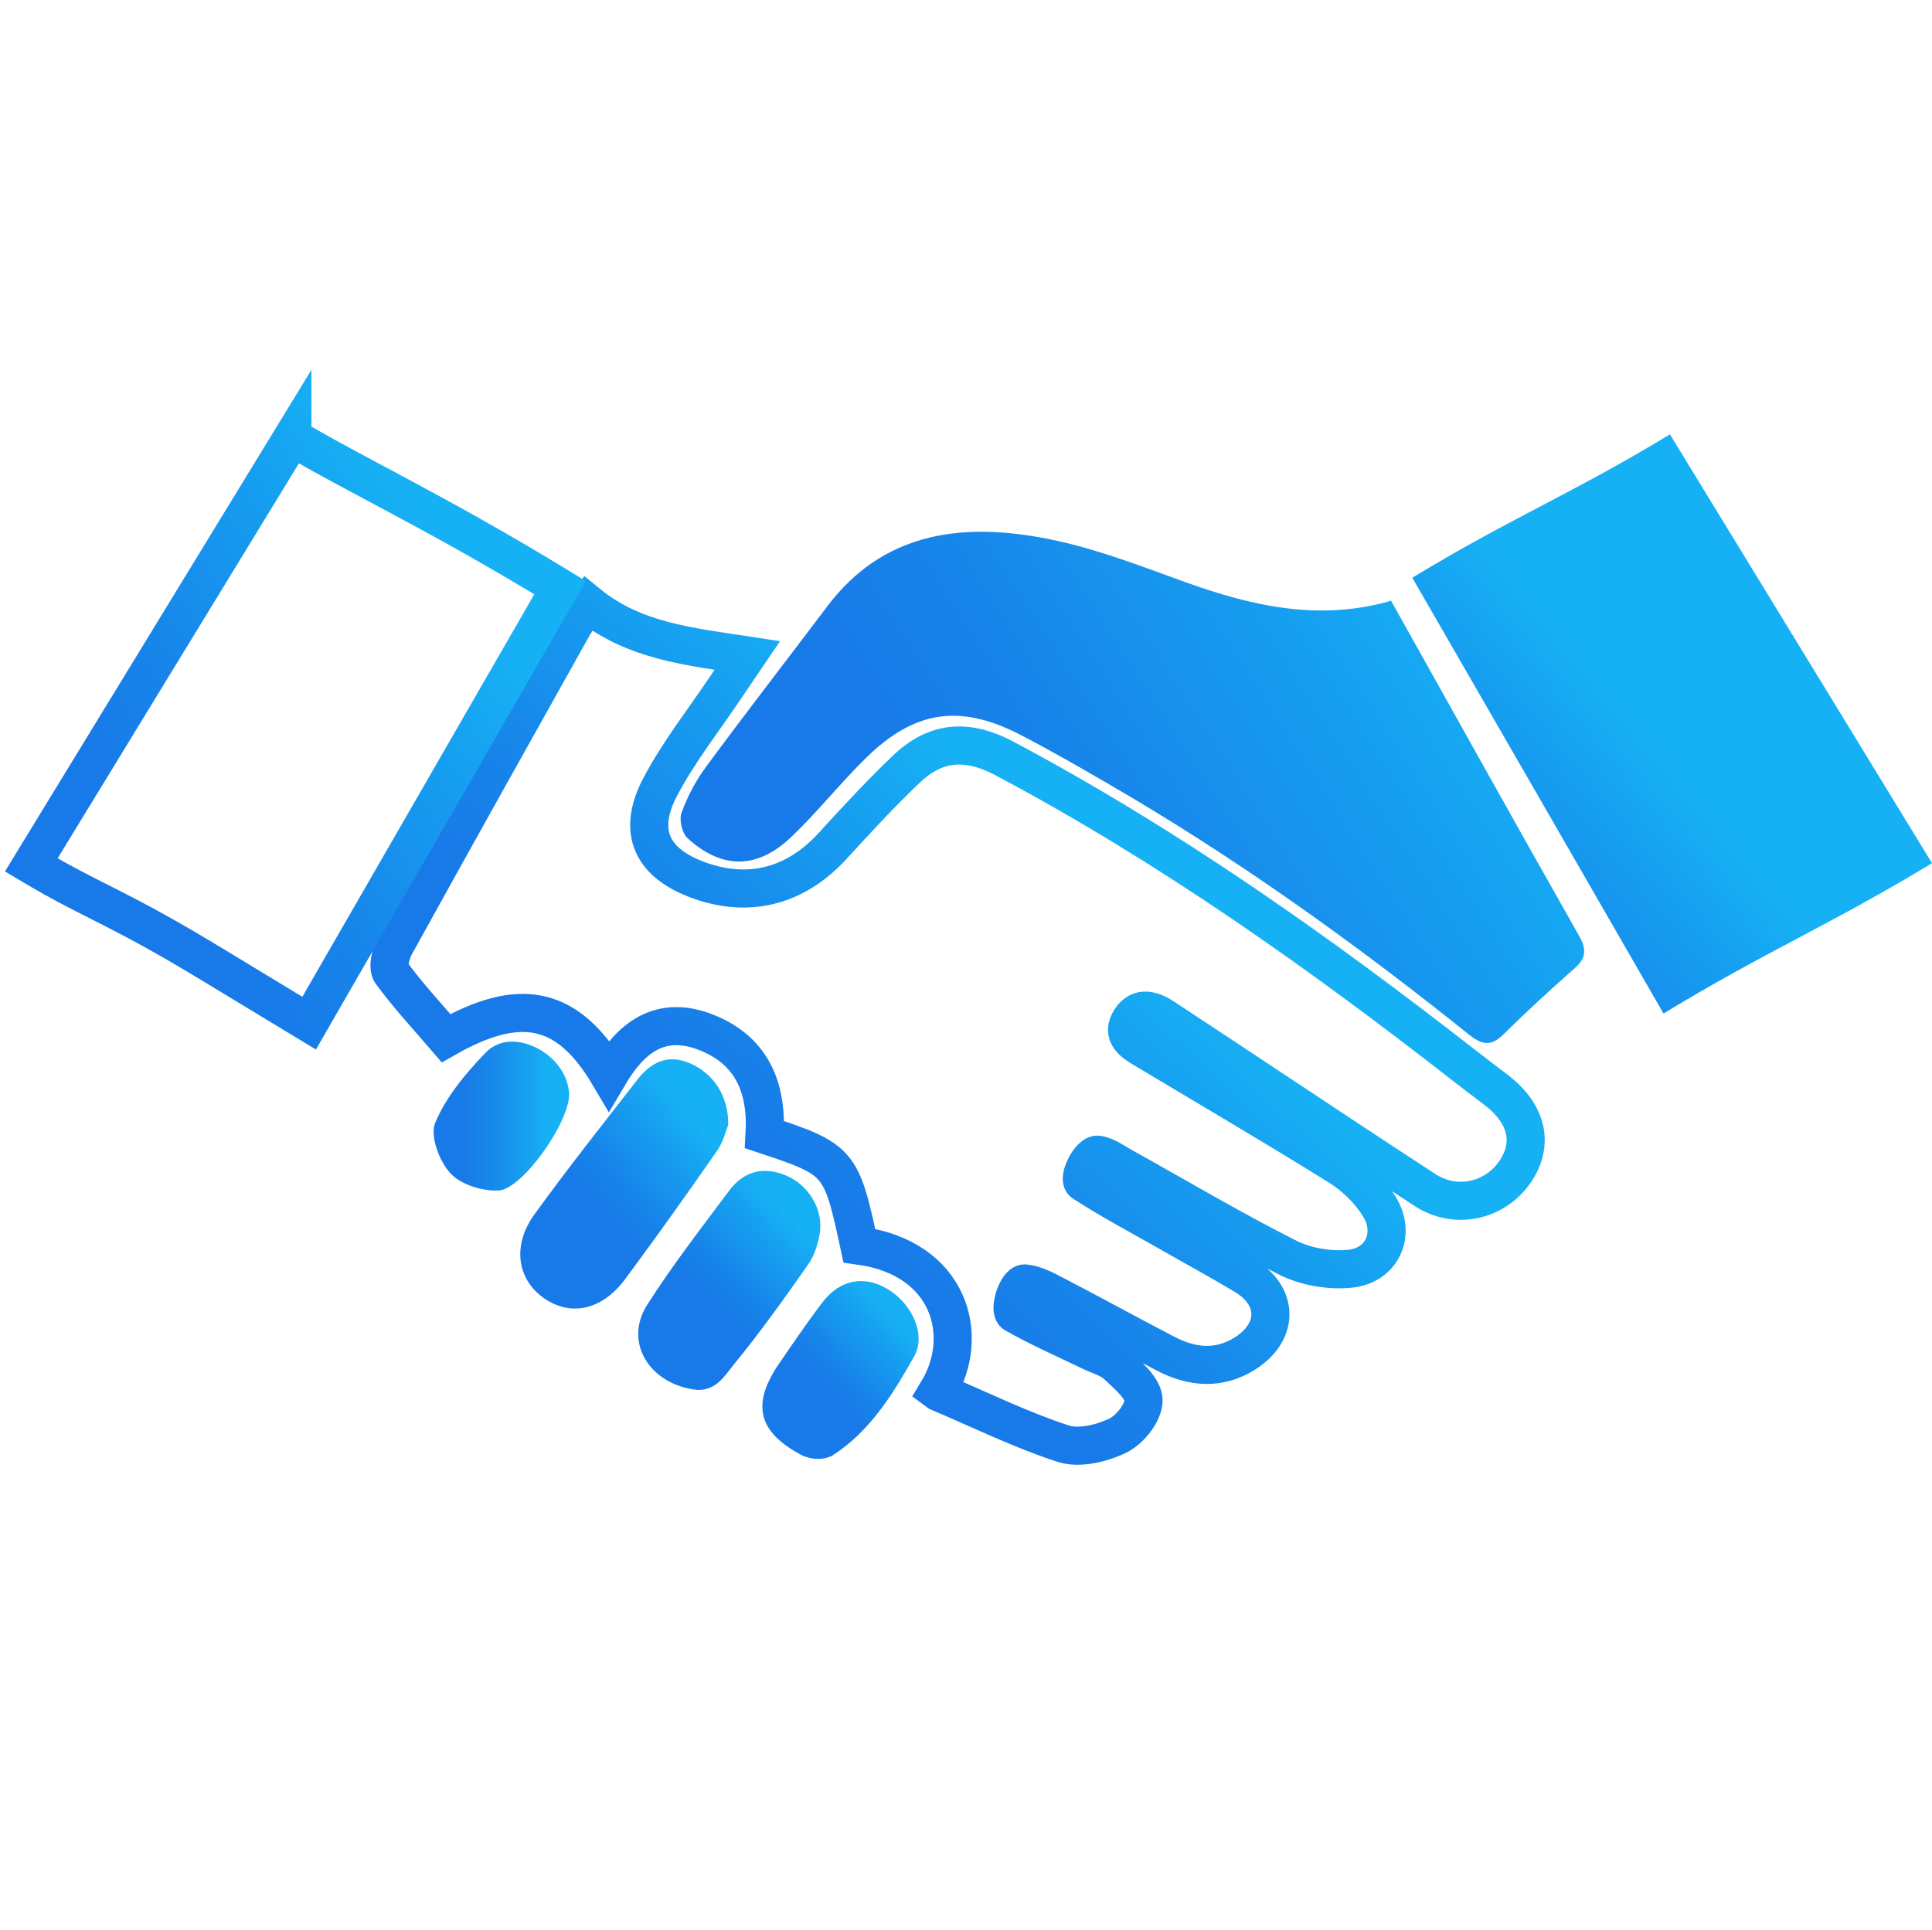 <?xml version="1.0" encoding="UTF-8"?><svg id="Livello_1" xmlns="http://www.w3.org/2000/svg" xmlns:xlink="http://www.w3.org/1999/xlink" viewBox="0 0 76.06 76"><defs><style>.cls-1{fill:#fff;}.cls-2{opacity:0;}.cls-2,.cls-3,.cls-4{fill:none;}.cls-5{fill:url(#Sfumatura_senza_nome_2);}.cls-6{fill:url(#Sfumatura_senza_nome_6);}.cls-7{fill:url(#Sfumatura_senza_nome_6-2);}.cls-8{fill:url(#Sfumatura_senza_nome_6-3);}.cls-9{fill:url(#Sfumatura_senza_nome_6-4);}.cls-10{fill:url(#Sfumatura_senza_nome_2-2);}.cls-3{stroke:url(#Sfumatura_senza_nome_3);}.cls-3,.cls-4{stroke-miterlimit:10;stroke-width:1.5px;}.cls-4{stroke:url(#Sfumatura_senza_nome_5);}</style><linearGradient id="Sfumatura_senza_nome_5" x1="26.79" y1="50.59" x2="46.05" y2="29.91" gradientUnits="userSpaceOnUse"><stop offset=".21" stop-color="#187ae8"/><stop offset=".38" stop-color="#1785ea"/><stop offset=".68" stop-color="#16a3f1"/><stop offset=".8" stop-color="#16b1f4"/></linearGradient><linearGradient id="Sfumatura_senza_nome_3" x1="1.27" y1="35.91" x2="22.29" y2="21.72" gradientUnits="userSpaceOnUse"><stop offset=".21" stop-color="#187ae8"/><stop offset=".39" stop-color="#1785ea"/><stop offset=".71" stop-color="#16a3f1"/><stop offset=".84" stop-color="#16b1f4"/></linearGradient><linearGradient id="Sfumatura_senza_nome_6" x1="31.46" y1="55.41" x2="35.93" y2="51.18" gradientUnits="userSpaceOnUse"><stop offset=".21" stop-color="#187ae8"/><stop offset=".39" stop-color="#1785ea"/><stop offset=".71" stop-color="#16a3f1"/><stop offset=".84" stop-color="#16b1f4"/></linearGradient><linearGradient id="Sfumatura_senza_nome_2" x1="32.85" y1="40.41" x2="62.76" y2="21.17" gradientUnits="userSpaceOnUse"><stop offset=".21" stop-color="#187ae8"/><stop offset=".39" stop-color="#1785ea"/><stop offset=".71" stop-color="#16a3f1"/><stop offset=".84" stop-color="#16b1f4"/></linearGradient><linearGradient id="Sfumatura_senza_nome_6-2" x1="22.2" y1="48.67" x2="28.48" y2="43.43" xlink:href="#Sfumatura_senza_nome_6"/><linearGradient id="Sfumatura_senza_nome_6-3" x1="26.9" y1="52.22" x2="32" y2="47.19" xlink:href="#Sfumatura_senza_nome_6"/><linearGradient id="Sfumatura_senza_nome_6-4" x1="17.07" y1="43.95" x2="22.41" y2="43.95" xlink:href="#Sfumatura_senza_nome_6"/><linearGradient id="Sfumatura_senza_nome_2-2" x1="52.07" y1="39.79" x2="67.42" y2="27.05" xlink:href="#Sfumatura_senza_nome_2"/></defs><g class="cls-2"><rect class="cls-1" width="76" height="76"/></g><path class="cls-4" d="m36.91,54.79c1.35-2.23.45-5.26-3.08-5.74-.71-3.31-.78-3.39-3.73-4.37.11-1.88-.52-3.38-2.41-4.07-1.74-.63-2.87.28-3.72,1.72-1.65-2.79-3.56-3.07-6.41-1.45-.73-.85-1.5-1.68-2.16-2.58-.15-.21-.02-.76.15-1.07,2.32-4.2,4.66-8.38,7-12.56.15-.27.35-.51.61-.89,1.79,1.46,3.96,1.68,6.26,2.03-.34.5-.59.87-.84,1.24-.87,1.3-1.85,2.54-2.58,3.92-.95,1.79-.34,3.05,1.59,3.72,1.96.68,3.76.18,5.18-1.37.95-1.04,1.91-2.08,2.93-3.05,1.15-1.09,2.38-1.18,3.85-.4,6.45,3.43,12.37,7.62,18.11,12.1.42.33.85.65,1.27.97,1.19.93,1.46,2.09.73,3.18-.79,1.18-2.35,1.53-3.56.74-2.52-1.64-5.02-3.31-7.53-4.97-.91-.6-1.83-1.21-2.74-1.81-.46-.3-.96-.48-1.32.07-.39.6.11.91.55,1.17,2.55,1.53,5.12,3.03,7.65,4.61.62.38,1.19.94,1.58,1.56.69,1.09.13,2.34-1.14,2.47-.79.08-1.71-.07-2.42-.42-2.21-1.11-4.34-2.38-6.5-3.58-.33-.18-.65-.43-1-.49-.31-.06-.82.95-.58,1.1,1.05.68,2.16,1.27,3.25,1.89,1.03.59,2.08,1.16,3.1,1.77,1.35.81,1.35,2.22.01,3.07-1.04.65-2.1.54-3.13,0-1.45-.75-2.87-1.54-4.32-2.29-.39-.2-.79-.43-1.21-.47-.3-.03-.66,1.06-.4,1.2.95.54,1.96.98,2.95,1.46.37.18.8.29,1.08.56.43.4,1.04.92,1.04,1.38,0,.49-.54,1.17-1.03,1.4-.63.3-1.51.51-2.13.31-1.66-.54-3.24-1.32-4.91-2.03Z"/><path class="cls-3" d="m11.51,17.23L1.23,34.06c2.53,1.51,3.33,1.6,7.36,4.06,1.17.71,2.34,1.42,3.58,2.17,3.31-5.74,6.57-11.4,9.88-17.15-4.89-2.98-7.86-4.33-10.54-5.91Z"/><path class="cls-6" d="m31.62,57.33c-1.79-.92-2.07-2.03-.91-3.69.55-.8,1.09-1.6,1.68-2.37.7-.9,1.64-1.06,2.57-.5.95.58,1.51,1.79,1.03,2.64-.84,1.49-1.74,2.96-3.24,3.92-.24.1-.57.21-1.13,0Z"/><path class="cls-5" d="m54.75,23.63c2.5,4.47,4.94,8.85,7.41,13.21.3.53.3.87-.16,1.28-.96.85-1.91,1.72-2.82,2.62-.48.47-.83.41-1.35,0-4.52-3.63-9.23-7-14.26-9.91-1.14-.66-2.28-1.32-3.45-1.92-2.33-1.19-4.11-.93-5.99.9-1.03,1-1.93,2.15-2.97,3.14-1.35,1.29-2.73,1.29-4.09.06-.22-.2-.34-.73-.24-1,.23-.64.56-1.27.97-1.82,1.56-2.12,3.17-4.19,4.75-6.29,2.17-2.9,5.21-3.32,8.44-2.73,1.95.35,3.84,1.09,5.72,1.77,2.61.93,5.23,1.53,8.04.72Z"/><path class="cls-7" d="m28.67,44.29c-.08.2-.19.67-.45,1.04-1.18,1.7-2.38,3.38-3.61,5.04-.93,1.25-2.19,1.49-3.25.71-1.01-.75-1.19-2.06-.32-3.26,1.3-1.8,2.68-3.54,4.05-5.3.52-.67,1.17-1.03,2.05-.66.91.38,1.54,1.25,1.53,2.43Z"/><path class="cls-8" d="m27.43,54.73c-1.86-.21-2.89-1.88-1.95-3.35.99-1.56,2.13-3.02,3.23-4.5.58-.77,1.36-.97,2.26-.58.88.38,1.46,1.35,1.3,2.29-.07.42-.22.87-.46,1.21-.93,1.33-1.88,2.66-2.91,3.92-.36.44-.69,1.04-1.46,1.01Z"/><path class="cls-9" d="m22.41,43.08c0,1.14-1.85,3.75-2.78,3.8-.64.03-1.49-.23-1.9-.68-.44-.48-.81-1.47-.6-1.98.43-1.03,1.2-1.95,1.99-2.77.55-.57,1.38-.54,2.11-.13.73.42,1.13,1.06,1.18,1.76Z"/><path class="cls-10" d="m65.75,17.1c-3.82,2.32-6.32,3.32-10.15,5.65,3.33,5.78,6.6,11.44,9.89,17.16,3.99-2.43,6.62-3.52,10.57-5.92l-10.32-16.89Z"/></svg>